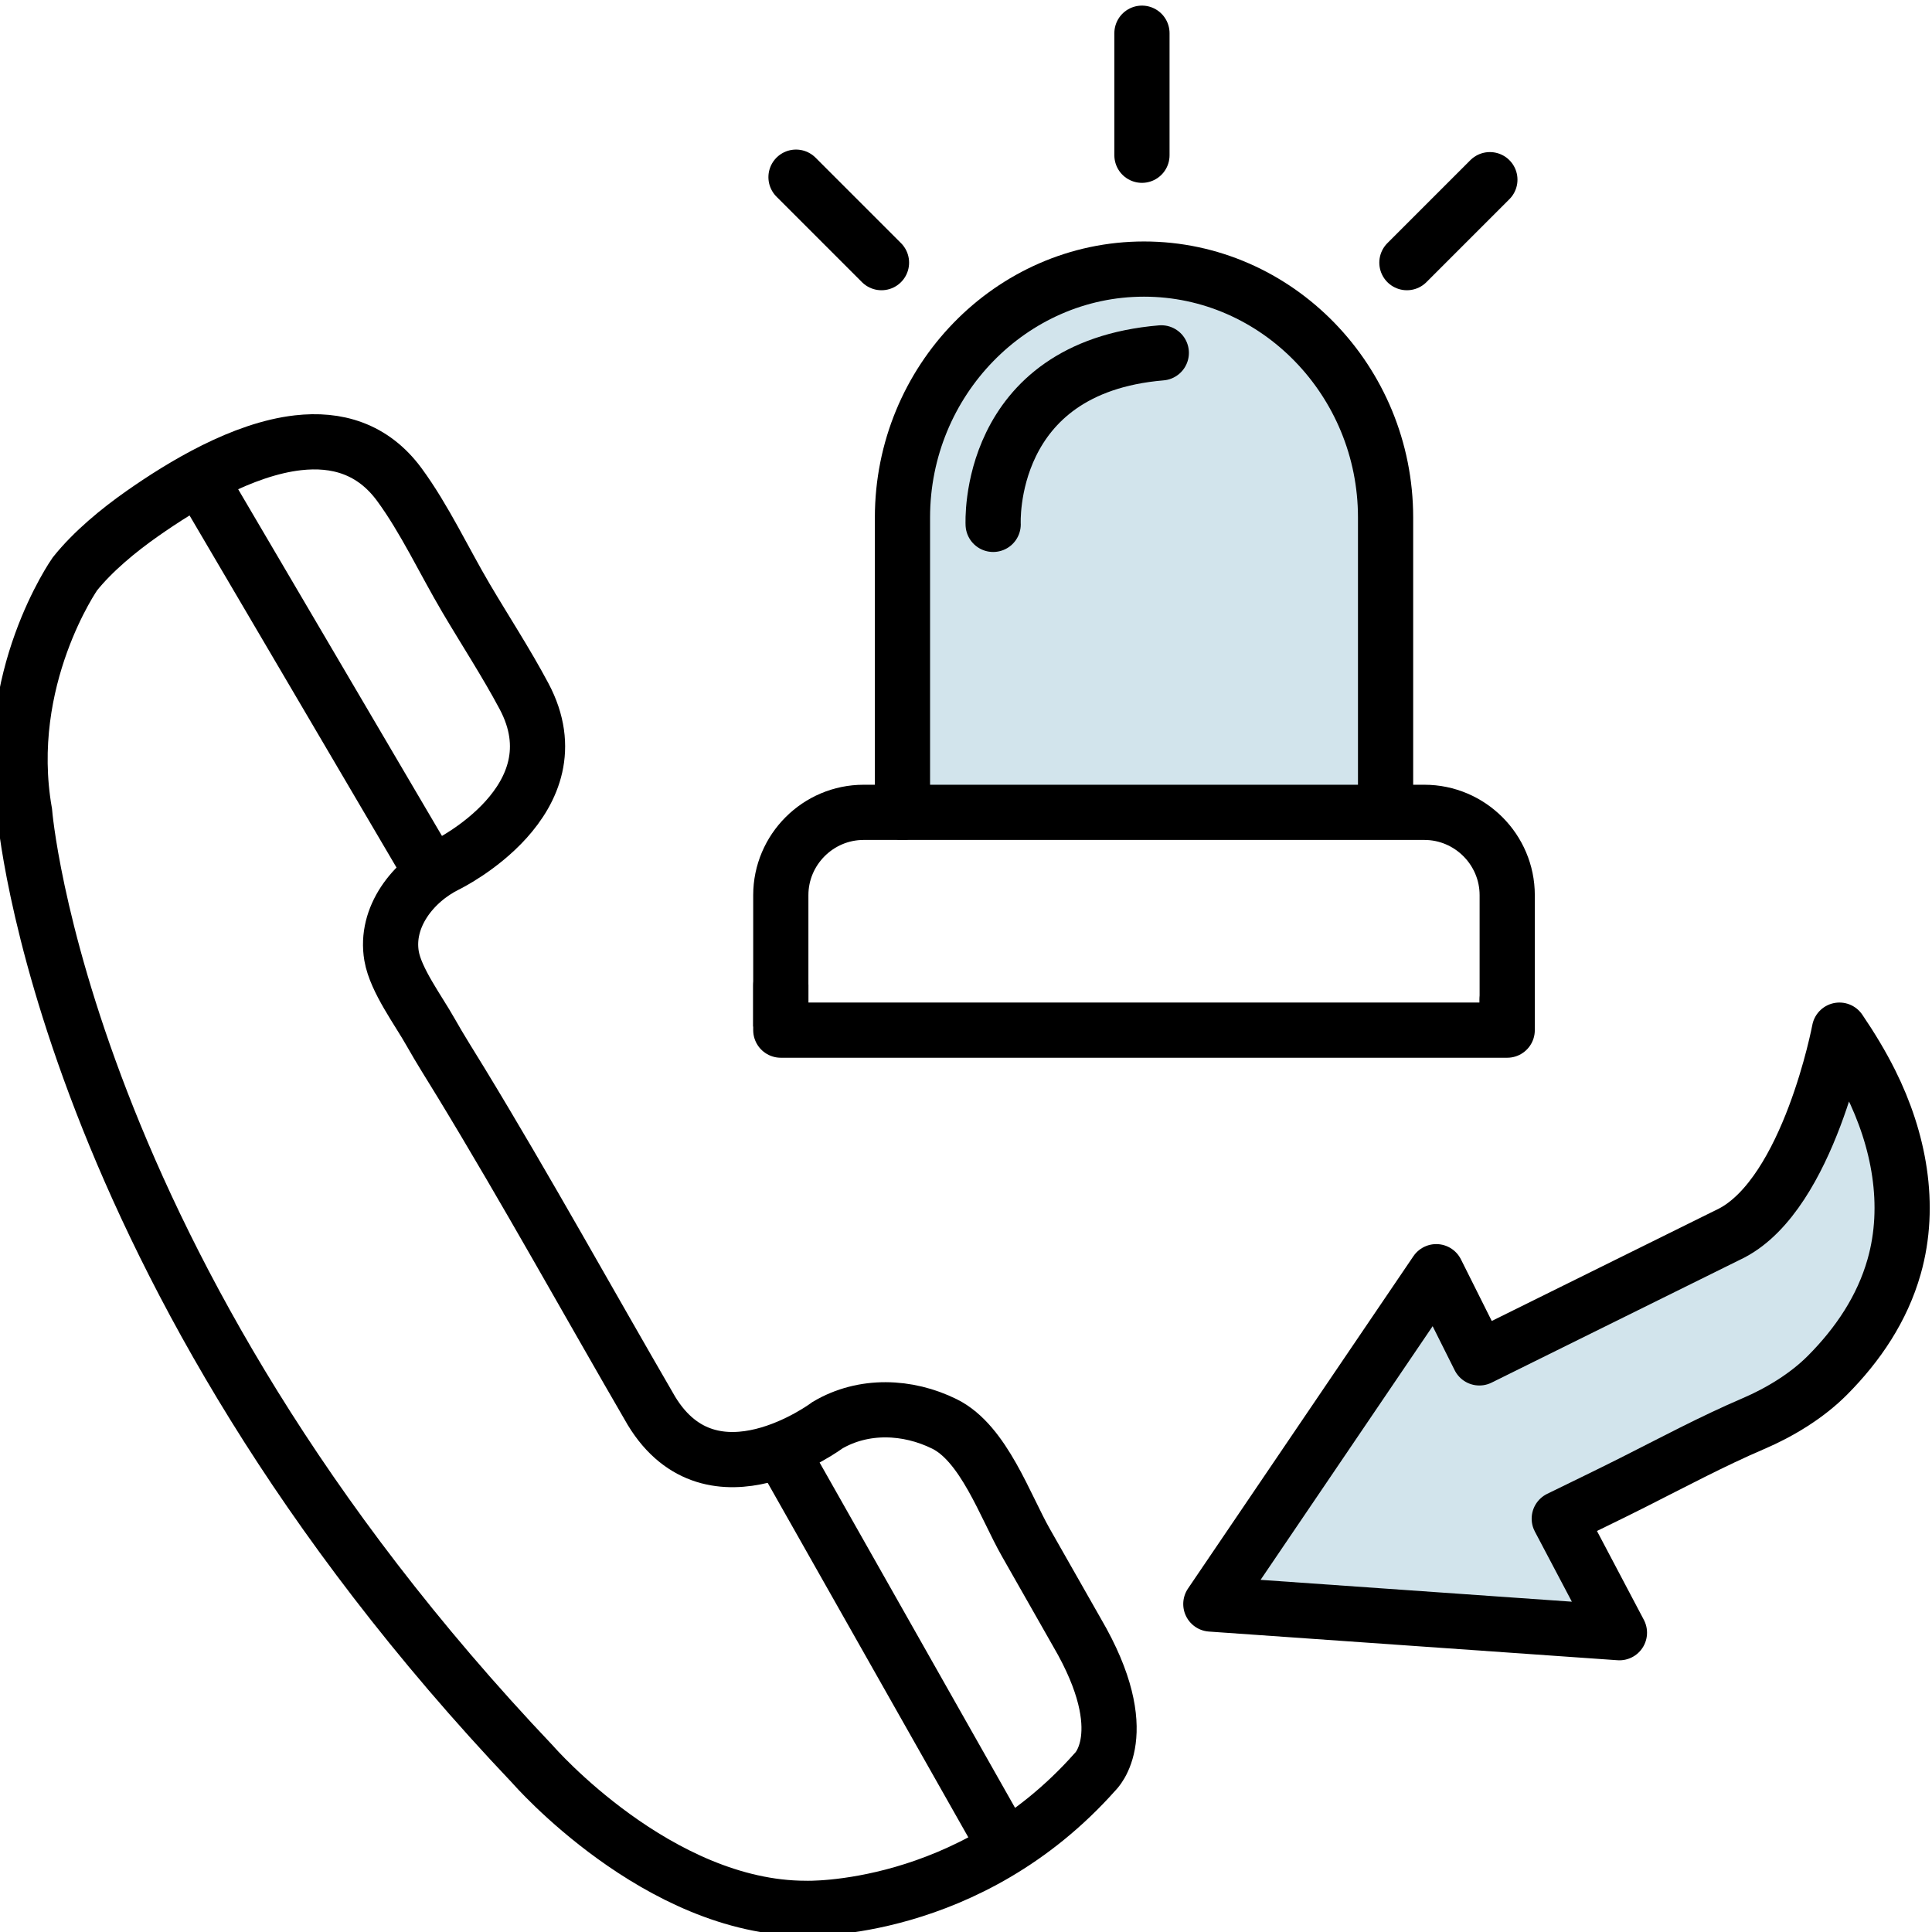 <?xml version="1.0" encoding="utf-8"?>
<!-- Generator: Adobe Illustrator 17.0.0, SVG Export Plug-In . SVG Version: 6.00 Build 0)  -->
<!DOCTYPE svg PUBLIC "-//W3C//DTD SVG 1.1//EN" "http://www.w3.org/Graphics/SVG/1.1/DTD/svg11.dtd">
<svg version="1.1" id="Layer_1" xmlns="http://www.w3.org/2000/svg" xmlns:xlink="http://www.w3.org/1999/xlink" x="0px" y="0px"
	 width="70px" height="70px" viewBox="0 0 70 70" enable-background="new 0 0 70 70" xml:space="preserve">
<g>
	<g>
		<path fill="#D2E4EC" d="M50.202,29.336V18.749c0-4.95-3.939-9-8.752-9s-8.752,4.05-8.752,9v10.685"/>
		<path fill="none" stroke="#000000" stroke-width="2" stroke-linecap="round" stroke-linejoin="round" d="M50.202,29.336V18.749
			c0-4.95-3.939-9-8.752-9s-8.752,4.05-8.752,9v10.685"/>
	</g>
	<g>
		<path fill="none" stroke="#000000" stroke-width="2" d="M28.29,37.193v-4.76c0-1.65,1.35-3,3-3h20.319c1.65,0,3,1.35,3,3v4.76"/>
	</g>
	<polyline fill="none" stroke="#000000" stroke-width="2" stroke-linecap="round" stroke-linejoin="round" points="54.609,36.215 
		54.609,37.324 40.244,37.324 28.29,37.324 28.29,35.697 	"/>
	
		<line fill="none" stroke="#000000" stroke-width="2" stroke-linecap="round" stroke-linejoin="round" x1="28.841" y1="6.419" x2="31.938" y2="9.516"/>
	
		<line fill="none" stroke="#000000" stroke-width="2" stroke-linecap="round" stroke-linejoin="round" x1="41.375" y1="1.203" x2="41.375" y2="5.625"/>
	
		<line fill="none" stroke="#000000" stroke-width="2" stroke-linecap="round" stroke-linejoin="round" x1="50.975" y1="9.516" x2="53.981" y2="6.51"/>
	<path fill="none" stroke="#000000" stroke-width="2" stroke-linecap="round" stroke-linejoin="round" d="M35.984,18.999
		c0,0-0.295-5.677,6.092-6.214"/>
	<path fill="#D2E4EC" stroke="#000000" stroke-width="2" stroke-linecap="round" stroke-linejoin="round" d="M52.038,46.076
		l-8.167,12.041l14.804,1.039l-2.18-4.132c0.884-0.433,1.771-0.859,2.651-1.302c1.442-0.727,2.894-1.503,4.378-2.139
		c0.964-0.413,1.947-1.009,2.69-1.757c1.105-1.111,1.983-2.413,2.414-3.933c0.636-2.24,0.17-4.616-0.853-6.665
		c-0.327-0.656-0.717-1.298-1.129-1.904c0,0-1.106,5.889-3.904,7.353L53.6,49.199L52.038,46.076z"/>
	<path fill="none" stroke="#000000" stroke-width="2" stroke-miterlimit="10" d="M10.799,16.042c-2.013,0.228-4.178,1.54-5.647,2.57
		c-0.854,0.599-1.784,1.364-2.438,2.182c0,0-2.668,3.807-1.822,8.638c0,0,1.301,16.48,18.416,34.505c0,0,4.527,5.207,9.891,5.206
		c0,0,5.909,0.199,10.477-4.946c0,0,1.497-1.367-0.651-5.043c-0.618-1.087-1.235-2.174-1.854-3.26
		c-0.751-1.318-1.528-3.598-2.949-4.301c-1.334-0.661-2.94-0.723-4.242,0.045c0,0-4.165,3.124-6.377-0.521
		c-2.3-3.961-4.519-7.982-6.899-11.894c-0.371-0.609-0.755-1.209-1.105-1.831c-0.437-0.778-1.26-1.878-1.411-2.751
		c-0.244-1.414,0.779-2.708,1.996-3.307c0,0,4.811-2.341,2.801-6.112c-0.646-1.213-1.407-2.376-2.105-3.56
		c-0.789-1.337-1.495-2.857-2.412-4.106C13.5,16.242,12.186,15.885,10.799,16.042z"/>
	<line fill="none" stroke="#000000" stroke-width="2" stroke-miterlimit="10" x1="28.29" y1="52.536" x2="36.25" y2="66.6"/>
	<line fill="none" stroke="#000000" stroke-width="2" stroke-miterlimit="10" x1="7.226" y1="17.312" x2="15.655" y2="31.652"/>
</g>
</svg>
